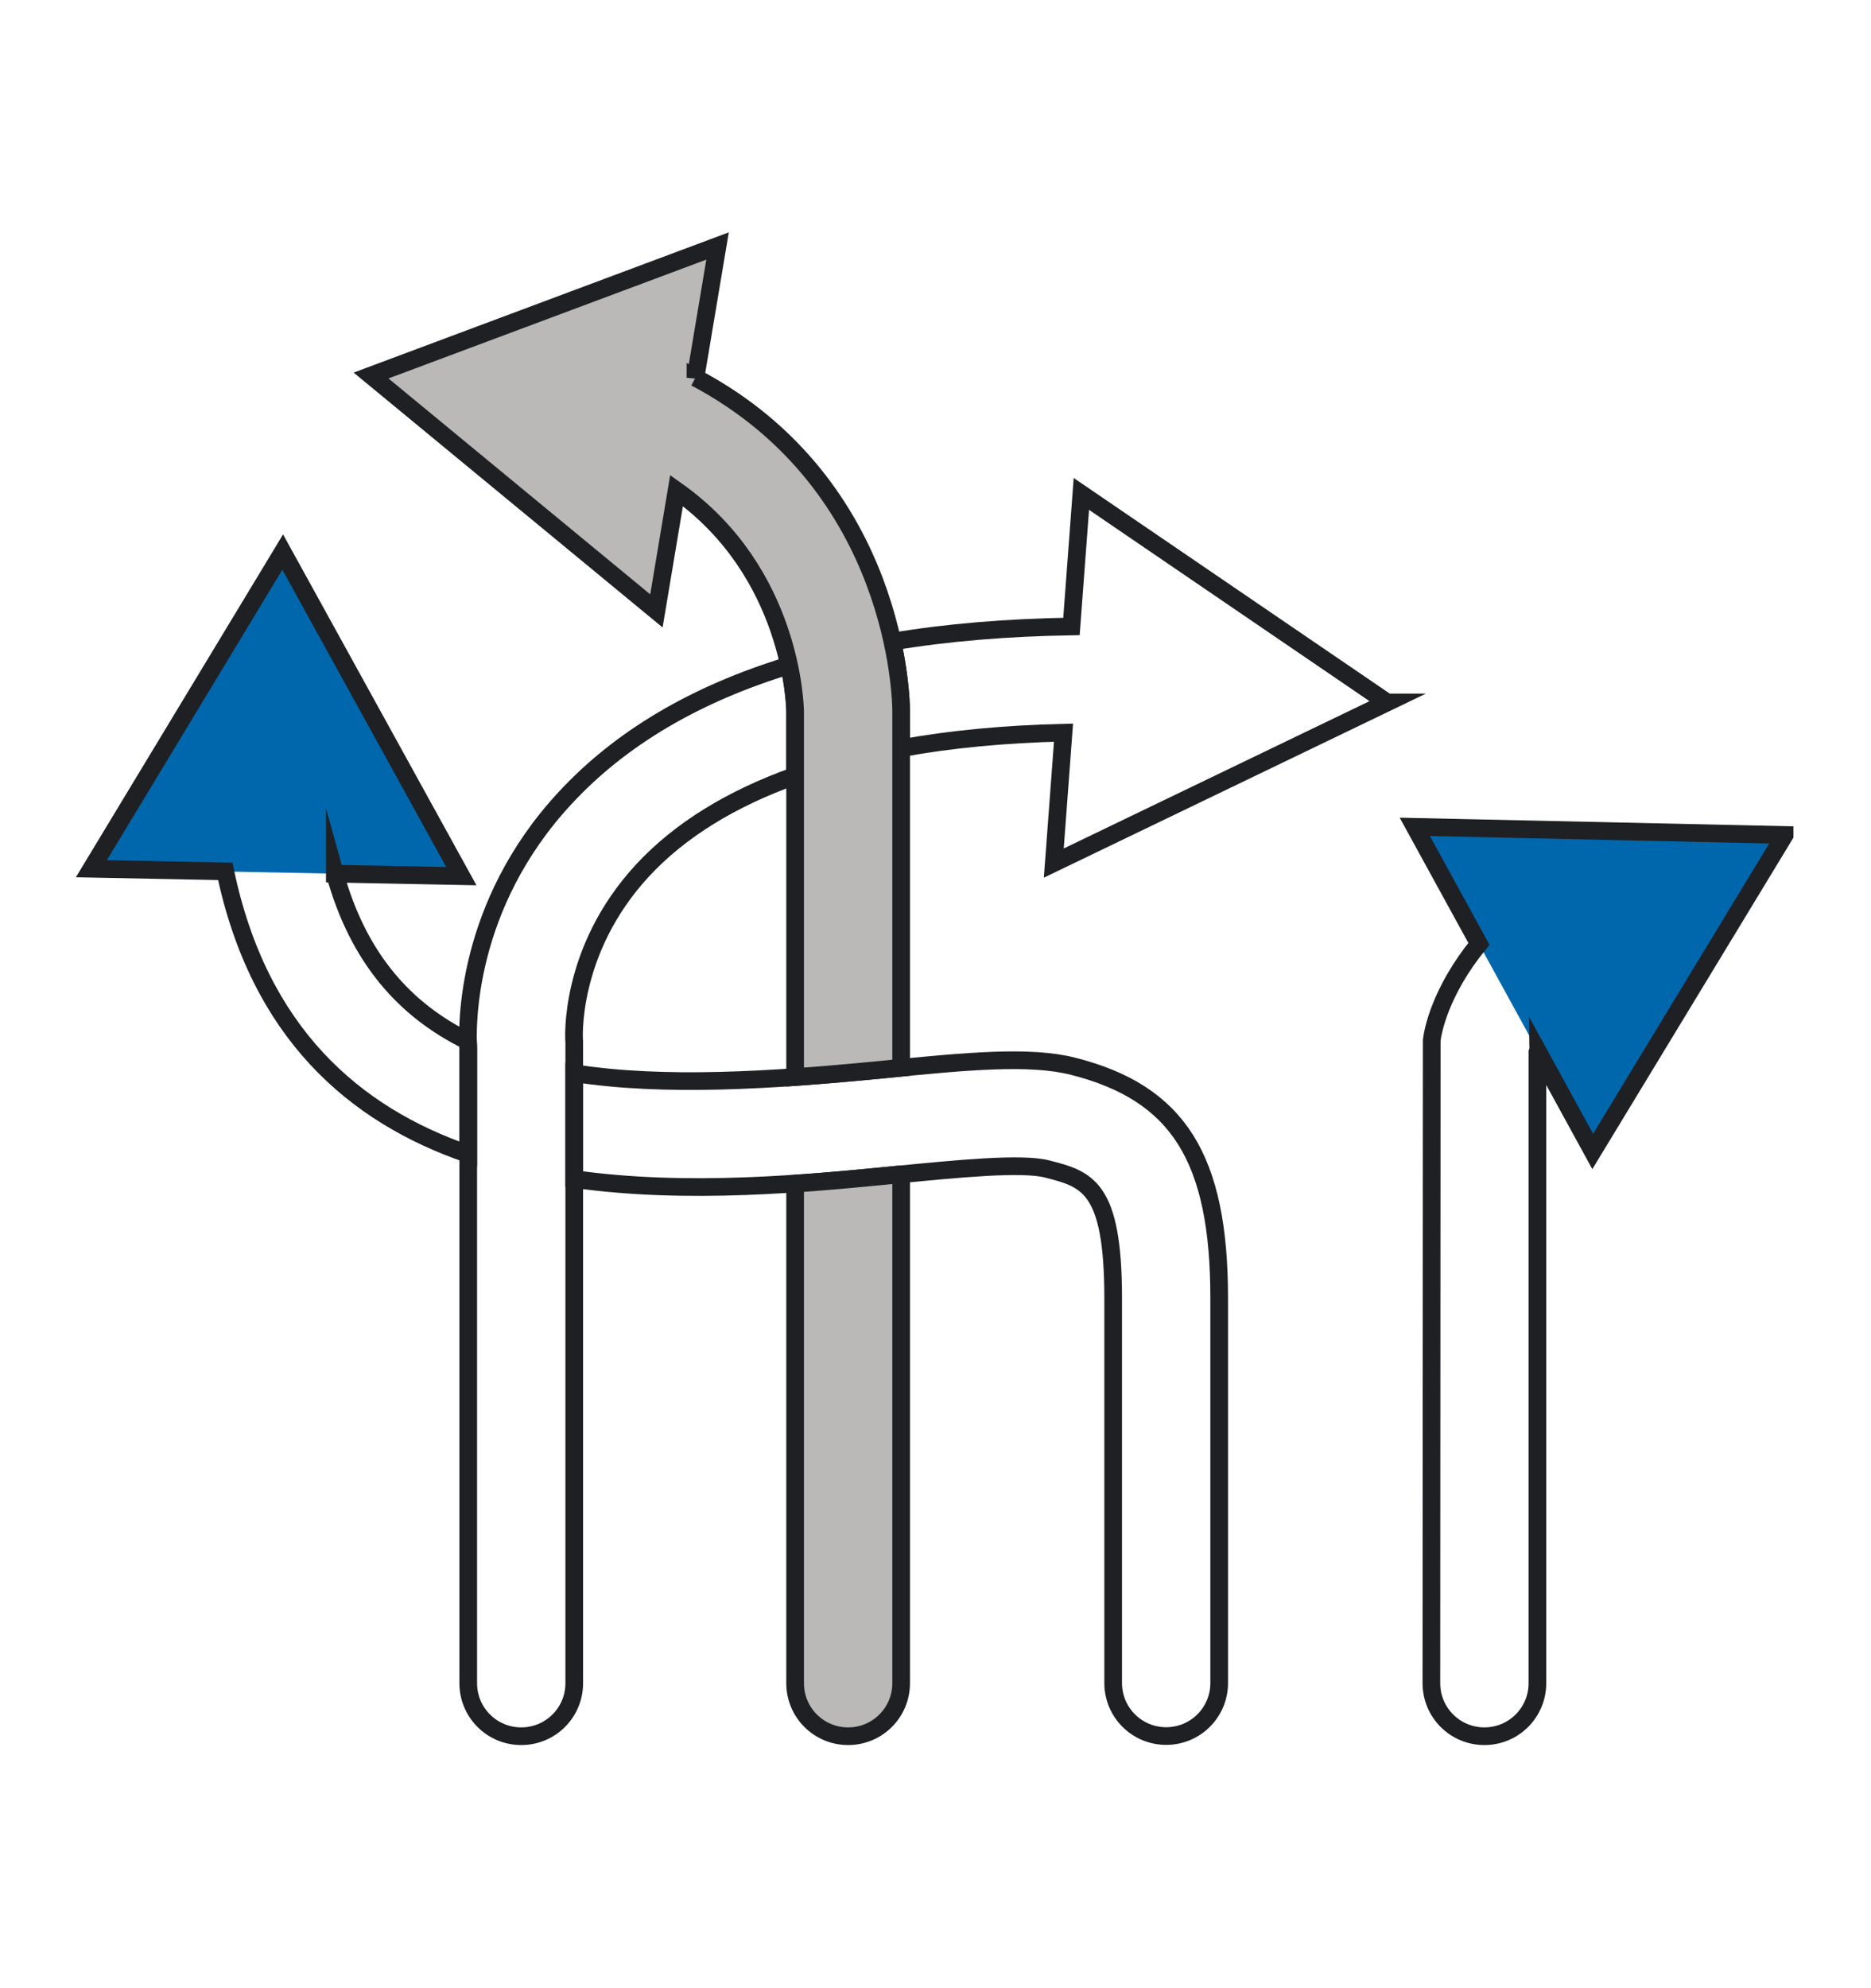 <?xml version="1.0" encoding="UTF-8"?> <svg xmlns="http://www.w3.org/2000/svg" id="Ebene_1" version="1.1" viewBox="0 0 105.89 112.49"><defs><style> .st0 { fill: #0067ac; } .st1 { fill: none; } .st1, .st2 { stroke: #1f2024; stroke-miterlimit: 10; } .st2 { fill: #bab9b7; } </style></defs><polygon class="st0" points="26.11 49.58 16 31.25 5.17 49.17 26.11 49.58"></polygon><polygon class="st0" points="90.14 65.15 101 47.25 80.07 46.79 90.14 65.15"></polygon><path class="st1" d="M101,47.25l-20.93-.46,3.63,6.62c-2.21,2.72-2.61,4.96-2.67,5.45l-.02,36.39c0,1.66,1.34,3,3,3s3-1.34,3-3v-35.7s.02-.05.02-.07l3.11,5.68,10.86-17.9Z"></path><g><path class="st1" d="M18.95,49.44l7.16.14-10.11-18.34-10.83,17.92,7.58.15c1.91,9.14,7.3,13.78,13.75,16v-6c0-.09,0-.23-.01-.39-3.58-1.75-6.22-4.71-7.54-9.49Z"></path><path class="st1" d="M60.74,60.34c-2.47-.63-6.07-.28-10.63.17-6.48.64-12.54,1.01-17.61.22v5.99c6.45.91,13.19.25,18.2-.24,3.5-.34,7.11-.7,8.56-.33,2.25.58,3.74.96,3.74,7.31v21.78c0,1.66,1.34,3,3,3s3-1.34,3-3v-21.78c0-7.93-2.32-11.61-8.26-13.12Z"></path></g><g><path class="st1" d="M78.5,39.75l-17.3-11.8-.56,7.5c-3.65.06-7.04.34-10.14.86.48,2.2.5,3.75.5,3.94v2.09c2.79-.51,5.86-.8,9.19-.88l-.55,7.38,18.87-9.09Z"></path><path class="st1" d="M31.98,45.16c-5.67,6.11-5.55,12.95-5.48,14.17v35.92c0,1.66,1.34,3,3,3s3-1.34,3-3v-36.3c-.02-.05-.36-5.14,3.88-9.71,2.1-2.26,5-4.05,8.62-5.34v-3.66c0-.12-.02-1.13-.33-2.59-5.32,1.62-9.56,4.13-12.68,7.5Z"></path></g><g><path class="st2" d="M45,66.98v28.27c0,1.66,1.34,3,3,3s3-1.34,3-3v-28.8c-.1,0-.2.02-.3.03-1.72.17-3.65.36-5.7.5Z"></path><path class="st2" d="M39.36,21.38l1.25-7.46-19.61,7.33,16.15,13.32,1.14-6.81c6.53,4.62,6.7,12.14,6.71,12.49v20.7c1.67-.12,3.37-.27,5.11-.44.3-.03.59-.06.89-.09v-20.18c0-.55-.14-12.77-11.64-18.87Z"></path></g></svg> 